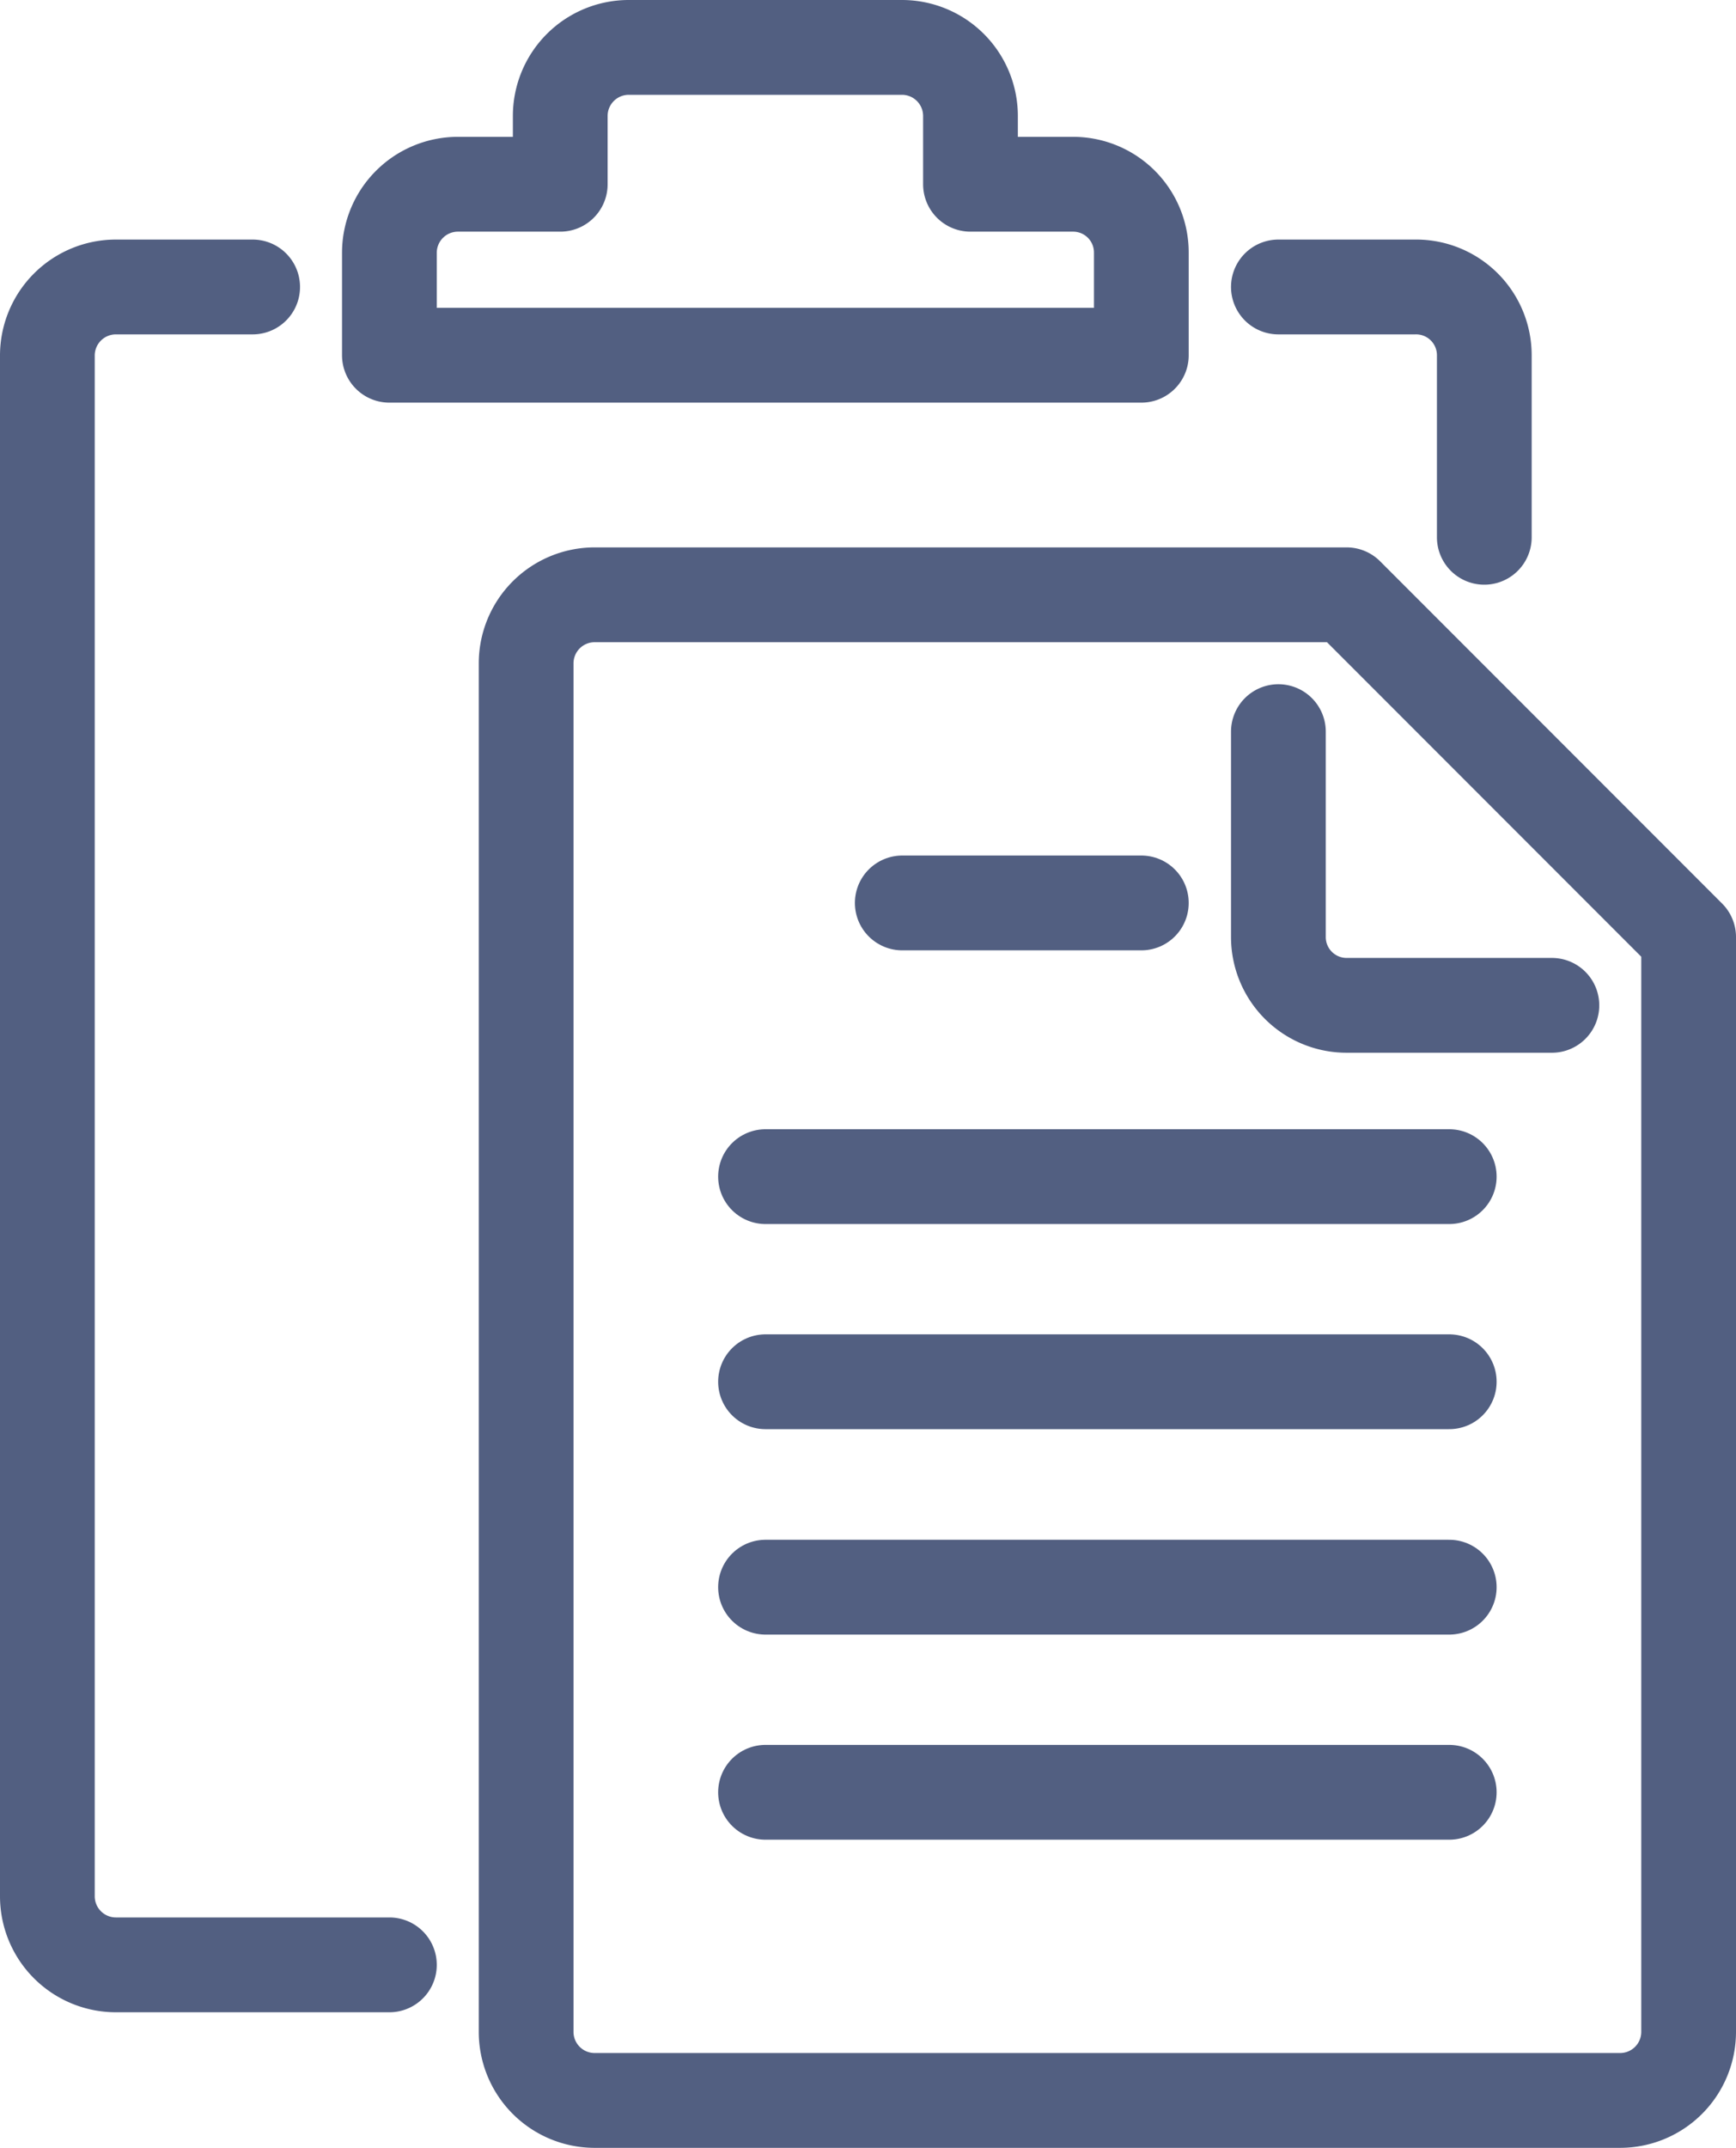 <svg xmlns="http://www.w3.org/2000/svg" viewBox="0 0 54.97 67.96"><defs><style>.cls-1{fill:none;stroke:#525f81;stroke-linecap:round;stroke-linejoin:round;stroke-width:3px;}</style></defs><g id="图层_2" data-name="图层 2"><g id="图层_1-2" data-name="图层 1"><path class="cls-1" d="M8,9.08H3.67A2.17,2.17,0,0,0,1.5,11.24V60a2.17,2.17,0,0,0,2.17,2.17h8.66"/><path class="cls-1" d="M40.48,9.08h4.33A2.16,2.16,0,0,1,47,11.24V17"/><path class="cls-1" d="M34,5.83H30.73V3.67A2.17,2.17,0,0,0,28.57,1.5H19.9a2.17,2.17,0,0,0-2.16,2.17V5.83H14.49A2.17,2.17,0,0,0,12.33,8v3.24H36.14V8A2.16,2.16,0,0,0,34,5.83Z"/><path class="cls-1" d="M18.82,66.46H51.3a2.17,2.17,0,0,0,2.17-2.17V29.65L42.64,18.82H18.82A2.17,2.17,0,0,0,16.66,21v43.3A2.17,2.17,0,0,0,18.82,66.46Z"/><path class="cls-1" d="M40.48,23.15v6.5a2.16,2.16,0,0,0,2.16,2.16h6.5"/><line class="cls-1" x1="28.57" y1="28.57" x2="36.14" y2="28.57"/><line class="cls-1" x1="45.89" y1="37.23" x2="24.24" y2="37.23"/><line class="cls-1" x1="45.89" y1="43.72" x2="24.24" y2="43.72"/><line class="cls-1" x1="45.89" y1="50.22" x2="24.24" y2="50.22"/><line class="cls-1" x1="45.89" y1="56.71" x2="24.24" y2="56.71"/></g></g></svg>